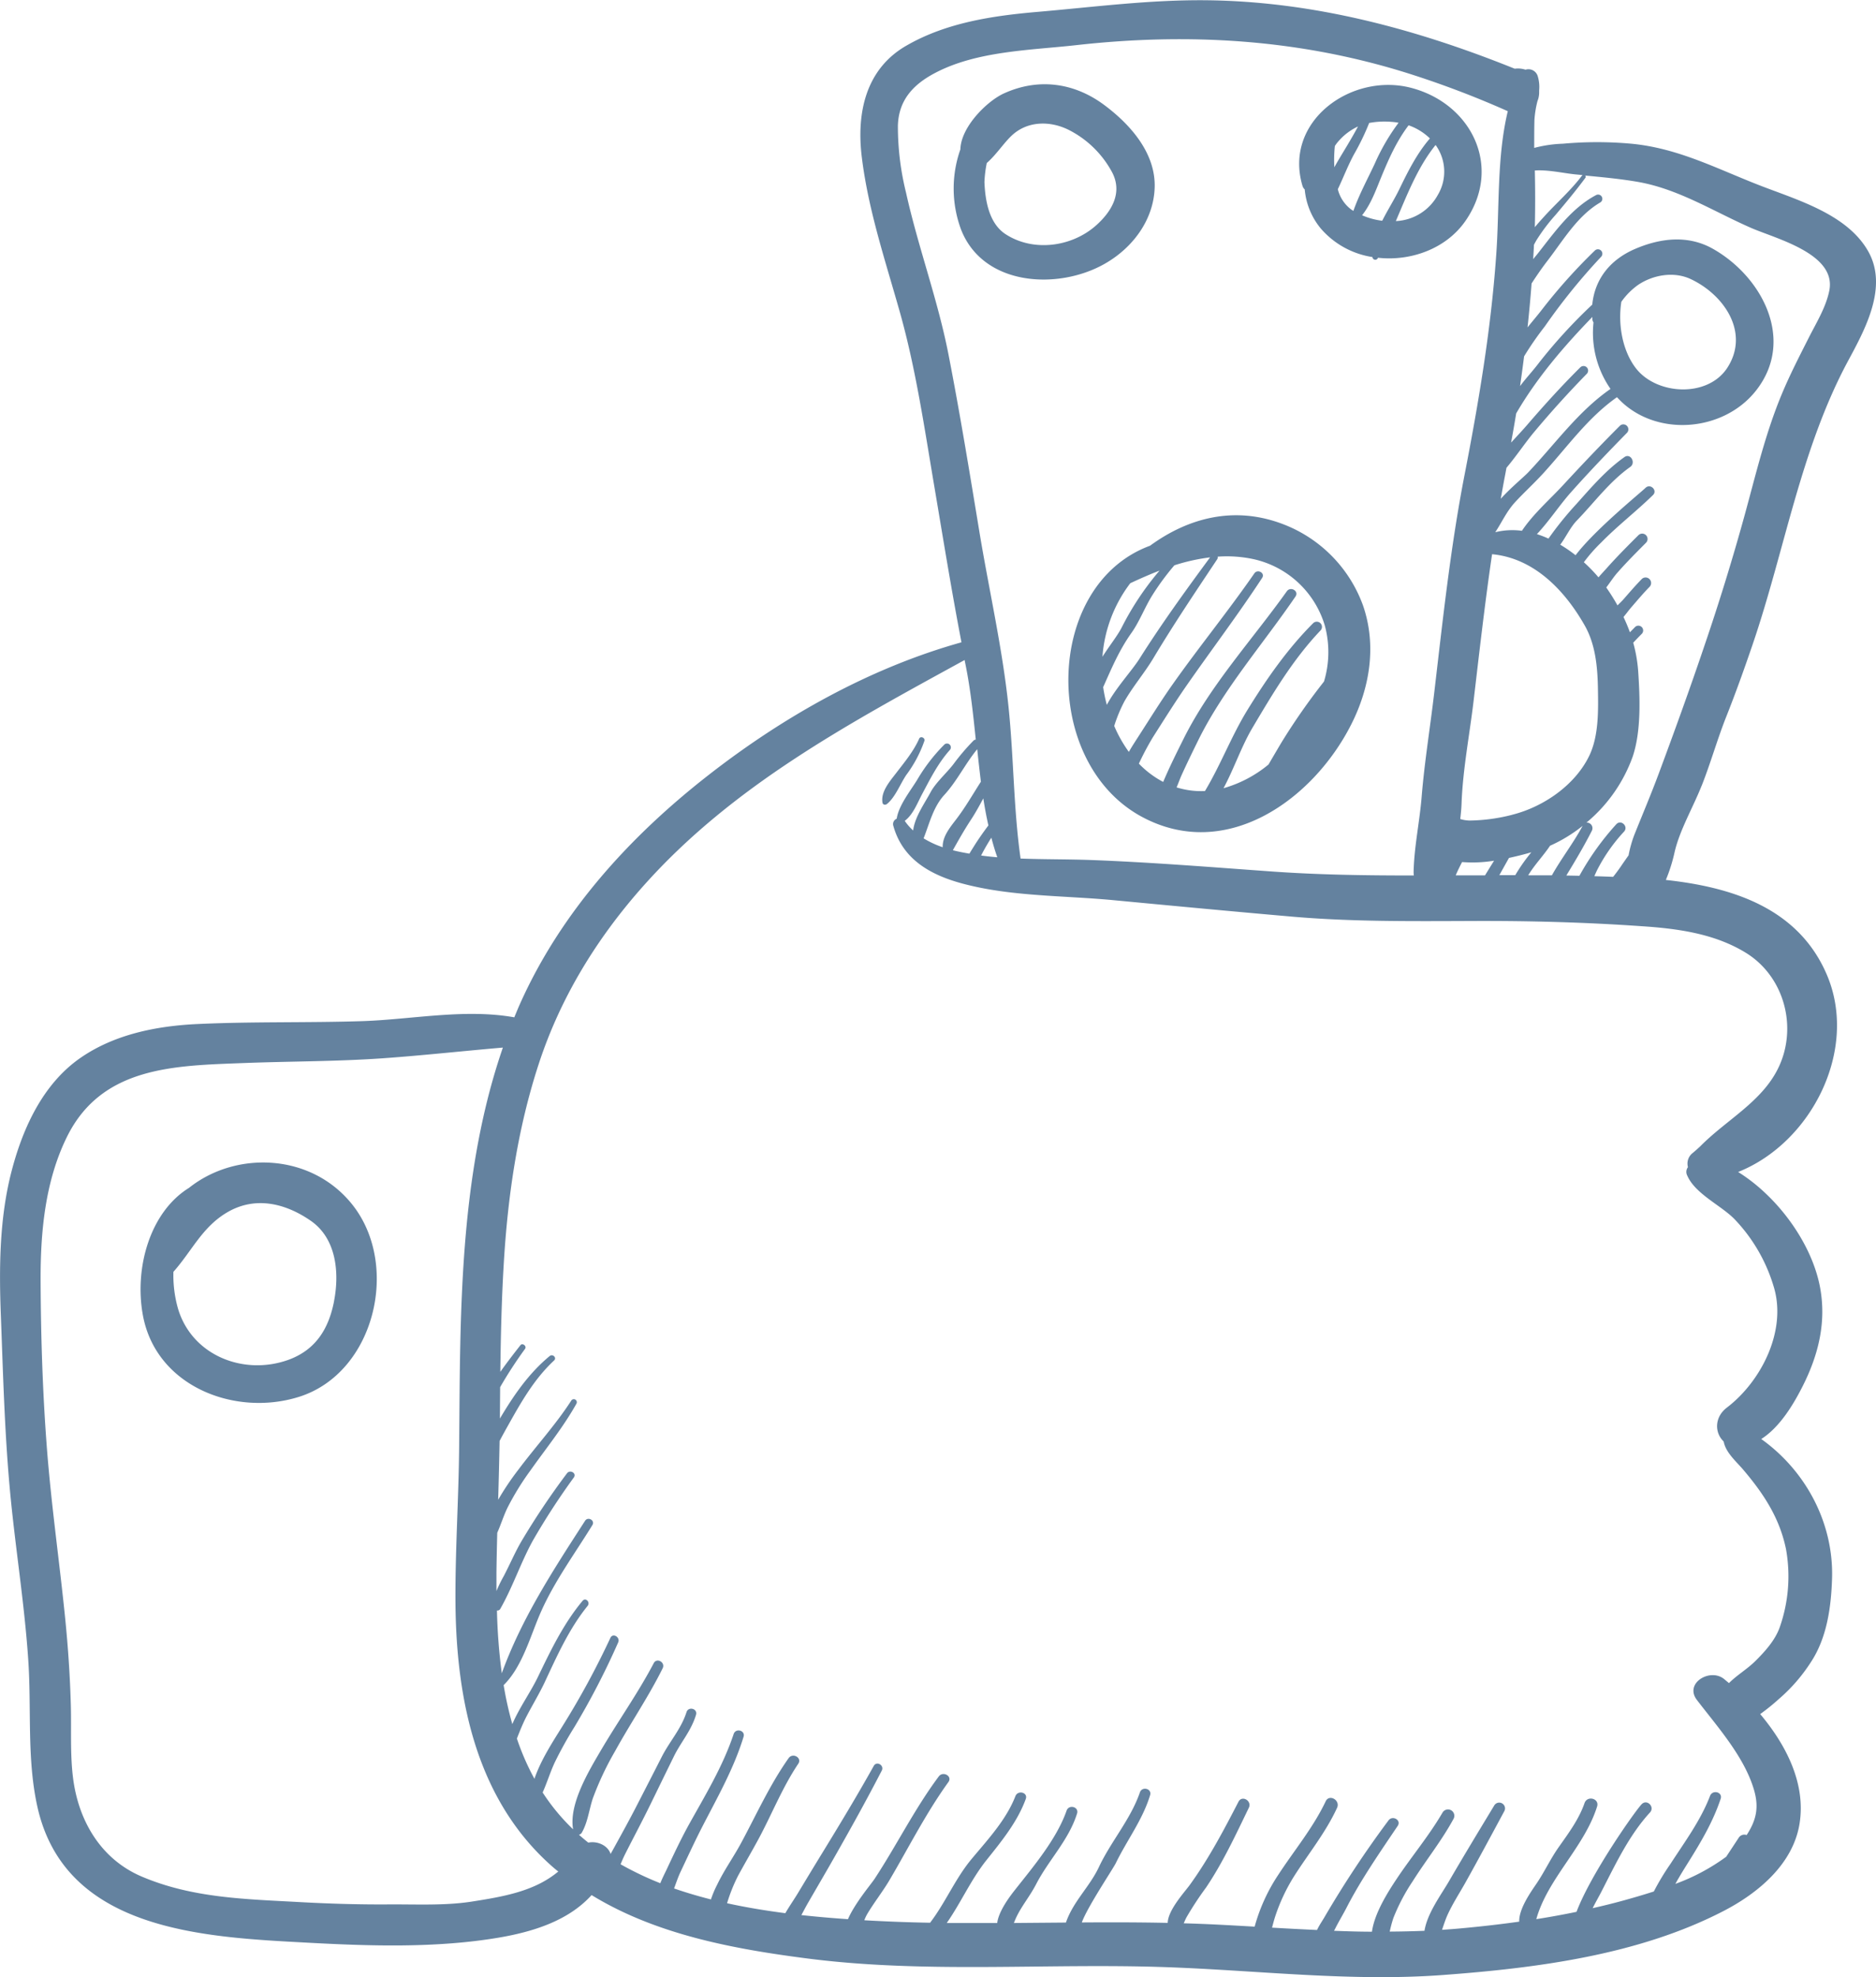 <svg xmlns="http://www.w3.org/2000/svg" viewBox="0 0 512.87 540.46"><defs><style>.cls-1{fill:#64829f;}</style></defs><title>Asset 2</title><g id="Layer_2" data-name="Layer 2"><g id="Icon"><path class="cls-1" d="M252.72,202.49c.25-.83-1.06-1.42-1.43-.6-1.56,3.52-4.07,6.5-6.4,9.54-1.72,2.23-4.17,5.07-3.62,8,.11.59.83.63,1.21.32,2.28-1.84,3.63-5.49,5.28-7.93A34.47,34.47,0,0,0,252.72,202.49Zm-201,122.15c-10.79,6.65-15,22-12.67,34.77,3.52,19.48,25.13,27.9,42.69,22.38,20.66-6.49,27.69-35.76,14.73-52.35C85.34,315.21,64.64,314.39,51.71,324.64Zm39.61,31c-1.47,7.56-5,13.27-12.39,16-12.23,4.45-26.37-1.09-30.24-13.84a33.14,33.14,0,0,1-1.29-10.18c5.09-5.73,7.92-12.36,14.88-16.36,7.6-4.36,15.74-2.36,22.57,2.34C92,338.46,92.82,347.9,91.32,355.63Zm373.89-140.9c2.48-6.28,4.29-12.77,6.77-19s4.87-12.91,7.1-19.44c8.86-25.91,13.15-53.57,26.24-77.83,4.61-8.54,10.82-20,5.49-29.63-5.81-10.49-20-14.32-30.41-18.43-11.55-4.54-21.83-9.93-34.43-11.13a103.48,103.48,0,0,0-18.71,0,34.84,34.84,0,0,0-7.84,1.15c0-2.54,0-5.08.06-7.62a27.87,27.87,0,0,1,.83-5.18,6.21,6.21,0,0,0,.46-2.31c0-.21,0-.42,0-.63a9.94,9.94,0,0,0-.43-4,2.65,2.65,0,0,0-3.3-1.64,6.69,6.69,0,0,0-2.95-.27c-27-10.87-55-18.4-84.28-18.71-15.56-.16-30.76,1.85-46.2,3.18-12.28,1.06-24.89,2.94-35.73,9.17C236.58,18.85,234.12,31,235.61,43c1.79,14.56,6.49,28.44,10.45,42.5,4.34,15.46,6.67,31.53,9.35,47.34,2.41,14.25,4.71,28.52,7.44,42.72-25.06,7-48.67,20.31-69.11,36.25-21.6,16.83-40.39,37.48-51.63,62.68-.53,1.18-1,2.37-1.51,3.57-13.62-2.44-28.2.63-41.86,1.05-14.91.46-29.82.09-44.72.78-11.2.52-22.75,2.8-32.09,9.3-10.15,7.06-15.63,19-18.69,30.63-3.41,12.91-3.52,26.63-3,39.88.59,15.63,1,31.19,2.4,46.79s4,31.27,5.07,47c.94,13.42-.43,27.27,2.54,40.47,7.63,33.78,45.38,35.5,73.45,37,17.17.94,35.15,1.53,52.17-1.28,9.76-1.61,19.51-4.67,25.86-11.71,17.58,10.77,38.69,14.72,59,17.33,32.53,4.18,65.43,1.22,98.09,2.37,25.09.88,50.35,4,75.45,2.16,25.82-1.9,53.72-5.47,77-17.55,9.35-4.85,18.84-12.71,20.67-23.67s-3.53-21.55-10.73-30.11a57.63,57.63,0,0,0,5.07-4.09,46.3,46.3,0,0,0,8.72-10c4.43-6.66,5.59-15,5.85-22.82.52-15.24-7.16-29.58-19.35-38.27,5.15-3.27,8.92-9.66,11.4-14.6,4.32-8.61,6.48-17.59,4.62-27.14-1.83-9.35-7.76-18.65-14.56-25.14a47.29,47.29,0,0,0-7.78-6.11c20.09-8,33-33.49,24.24-53.94-7.84-18.3-26-23.92-44-25.88a44.82,44.82,0,0,0,2.42-7.73C459.27,226.74,462.89,220.62,465.21,214.73ZM430.65,47.66l2,.19a1,1,0,0,0-.15.14c-3,4-6.9,7.41-10.27,11.11-.83.91-1.75,1.92-2.63,3q.18-7.74,0-15.5C423.18,46.35,427.38,47.33,430.65,47.66ZM414.5,113c5.65-9.72,13-18.29,20.83-26.37,0,.22,0,.44,0,.66a1.8,1.8,0,0,0,.31.84,26.85,26.85,0,0,0,4.65,18.17c-8.84,6.13-15.1,15-22.47,22.78-1.23,1.3-4.71,4.14-7.54,7.25.33-1.83.66-3.65,1-5.48.2-1,.38-2,.57-3,2.7-3.19,5.1-6.83,7.59-9.8q6.87-8.21,14.36-15.87a1.25,1.25,0,0,0-1.77-1.77c-5.05,5-9.86,10.31-14.52,15.72-1.36,1.57-2.88,3.18-4.4,4.84Q413.85,117,414.5,113ZM259.3,96.88c-2.93-15-8.31-29.37-11.62-44.29a75.3,75.3,0,0,1-2.21-18.23c.2-7.06,4.26-11.33,10.23-14.45,11.44-6,26-6.17,38.52-7.57C325,8.9,355.14,10.69,384.81,20A259.17,259.17,0,0,1,412,30.3l.21.08C409.13,43.22,410,57.13,409,70.25c-1.44,20.08-4.78,39.84-8.62,59.58s-5.95,39.73-8.31,59.73c-1.1,9.38-2.64,18.76-3.41,28.18-.55,6.84-2.05,13.67-2.2,20.55a5.57,5.57,0,0,0,.07,1c-13.08,0-26.16-.17-39.23-1.12-16.28-1.17-32.53-2.48-48.84-3.1-6.42-.24-12.95-.16-19.45-.41-1.95-13.73-1.86-27.72-3.3-41.5-1.65-15.86-5.27-31.65-7.89-47.38C265.13,129.47,262.47,113.13,259.3,96.88ZM418,238.9c1.69-2.7,4-5.11,5.76-7.74a40.9,40.9,0,0,0,8.9-5.43c-2.49,4.66-5.82,8.91-8.4,13.52l-6.45,0C417.84,239.11,417.9,239,418,238.9Zm-3.71.3h-4.39c.88-1.57,1.75-3.15,2.64-4.71,2.2-.48,4.28-1,6.11-1.54A48,48,0,0,0,414.25,239.2Zm-.84-16.51a48.8,48.8,0,0,1-11.58,1.58,9.16,9.16,0,0,1-2.66-.41c.17-1.43.31-2.86.36-4.3.35-9.35,2.2-18.76,3.29-28,1.58-13.41,3.09-26.77,5.05-40.08,11.39,1.06,19.79,9.75,25.3,19.43,3,5.23,3.54,11.49,3.64,17.38s.23,12.71-2.28,18.09C430.72,214.53,422,220.54,413.41,222.69Zm-5,12.57q-1.25,2-2.47,4l-8,0c.08-.22.17-.44.26-.64.45-1,.95-2,1.47-3A36.34,36.34,0,0,0,408.4,235.26Zm-10.77.12,0,0v0ZM265.4,224.12c1.26-1.9,2.34-3.89,3.42-5.9.39,2.49.84,4.95,1.39,7.39-1.36,1.81-2.66,3.65-3.87,5.57-.42.68-.88,1.4-1.32,2.14-1.26-.21-2.51-.45-3.75-.74-.25-.05-.51-.13-.77-.2C262.07,229.58,263.61,226.85,265.4,224.12Zm-7.68,7.45a25.56,25.56,0,0,1-5.22-2.43c1.6-4.06,2.62-8.56,5.66-11.87,3.48-3.78,5.72-8.53,9-12.5.31,3,.64,5.93,1,8.89-2.25,3.49-4.3,7.11-6.86,10.42C259.52,226.39,257.63,228.78,257.72,231.57Zm10.64,2c.81-1.58,1.71-3.11,2.66-4.61.48,1.8,1,3.58,1.63,5.35-1.48-.12-2.95-.28-4.42-.47C268.27,233.73,268.31,233.64,268.36,233.55ZM128.85,519.77c-7.27,1.12-15.14.7-22.48.75-8.19.06-16.38-.19-24.55-.64-14.73-.81-29.18-1.08-43-6.94-11.28-4.76-17.43-15.35-18.87-27.14-.79-6.43-.42-13-.58-19.45-.21-8-.75-16-1.55-24-1.59-15.76-3.86-31.39-5.05-47.21-1.13-14.91-1.6-30-1.67-44.91-.06-13.36,1.2-27.29,7.17-39.43,9.53-19.39,29.48-19.52,48.47-20.25,12.56-.48,25.14-.41,37.69-1.28,11-.77,22-2,33.05-2.94C130,308,127.29,331,126.27,353.88c-.63,13.89-.61,27.8-.75,41.7-.13,14.27-1.11,28.52-1,42.79.25,26.76,5.94,54.19,27.1,72.35l1,.81C146.16,516.94,137.62,518.4,128.85,519.77ZM477.27,260.41c9.29,5.7,13.3,17.2,10.41,27.49-3.39,12.05-14.8,17.22-22.88,25.44q-1,.92-2,1.77a3.65,3.65,0,0,0-1.34,3.9,2.13,2.13,0,0,0-.2,2.28c2.16,5,9.08,8.07,12.84,11.84a45.27,45.27,0,0,1,10.75,18.36c3.79,12-3.26,26-12.75,33.24-3.43,2.61-3.34,6.82-1,9.13,0,.11.05.14.06.06l.07.07c.55,3.05,3.46,5.49,5.34,7.71,5.57,6.56,9.94,13.16,11.7,21.74a42,42,0,0,1-1.69,21.25c-1.24,3.6-4.08,6.72-6.72,9.34-2.17,2.15-5,3.81-7.19,6l-1.34-1.12c-3.82-3.08-10.94,1.14-7.42,5.73,5.61,7.34,12.94,15.48,15.6,24.55,1.42,4.83.63,8.33-2,12.37a1.82,1.82,0,0,0-2.18.75c-1.11,1.7-2.26,3.43-3.41,5.18a55.75,55.75,0,0,1-13.9,7.42c1.16-2.11,2.44-4.15,3.71-6.18,3.4-5.45,6.64-10.95,8.67-17.07.62-1.87-2.22-2.58-2.9-.8-2.59,6.75-6.89,12.51-10.79,18.54a67.86,67.86,0,0,0-4.58,7.59c-2.9.93-5.73,1.75-8.33,2.47-2.78.77-5.58,1.45-8.39,2.09.71-1.45,1.53-2.86,2.27-4.28,3.88-7.53,7.63-15.6,13.4-21.88,1.39-1.52-.8-3.74-2.26-2.27C447,495,434.89,512.2,431,522.55q-5.46,1.13-11,2c3.12-11.13,13.14-19.68,16.62-30.78.69-2.21-2.68-3.09-3.43-.95-1.55,4.46-4.38,8.24-7.07,12.06-2.27,3.22-3.9,6.78-6.09,10-1.51,2.22-4.81,6.84-4.7,10.35-5.31.75-10.64,1.35-16,1.84-1.7.16-3.4.28-5.1.4.49-1.42.94-2.87,1.56-4.21,1.38-3,3.16-5.73,4.76-8.57,3.64-6.5,7.15-13.06,10.68-19.61a1.58,1.58,0,0,0-2.73-1.6c-4.17,6.9-8.35,13.79-12.4,20.76-2.19,3.75-5.9,8.7-6.67,13.49-3.17.13-6.33.2-9.5.22a34.42,34.42,0,0,1,1-3.72,52.9,52.9,0,0,1,5.3-10.07c3.62-5.74,7.87-11,11.13-17a1.72,1.72,0,0,0-3-1.73c-3.68,6.31-8.4,11.92-12.46,18-2.36,3.54-6.12,9.39-6.83,14.55-3.45,0-6.91-.12-10.36-.25l.32-.61c1-2,2.15-3.86,3.16-5.83,3.92-7.61,9.13-15.11,13.92-22.23,1.07-1.59-1.43-3-2.53-1.48A284.37,284.37,0,0,0,362,524.16c-.45.77-1.3,2-1.95,3.35q-6.15-.28-12.29-.64c.26-1,.52-2,.84-3A50.36,50.36,0,0,1,353.67,513c4-6.33,8.69-12,11.85-18.85,1-2.08-2.11-3.91-3.1-1.81-3.43,7.23-8.55,13.34-12.9,20A48.87,48.87,0,0,0,343,526.6c-3.46-.2-6.93-.4-10.39-.57-3-.15-6-.26-9-.35.25-.54.48-1.1.76-1.63a88.83,88.83,0,0,1,5.36-8.16c4.6-6.83,8.1-14.39,11.68-21.78.92-1.88-1.85-3.54-2.83-1.65-4.05,7.84-8.16,15.63-13.35,22.79-1.46,2-5.9,6.8-6,10.32-7.83-.17-15.65-.17-23.48-.12,1.57-4.3,8.49-14.57,9.31-16.24,3.05-6.27,7.31-11.8,9.36-18.54.55-1.8-2.18-2.51-2.79-.77-2.56,7.42-7.91,13.39-11.22,20.44-2.54,5.39-7.06,9.44-9,15.14l-14.22.12c1.43-3.92,4-6.64,6.07-10.6,3.45-6.68,8.9-12,11.19-19.32.58-1.84-2.24-2.57-2.86-.79-2.73,7.79-9.08,15.28-14.15,21.71-1.43,1.81-4.42,5.77-4.82,9-4.59,0-9.19,0-13.79,0h0c3.89-5.58,6.63-11.89,10.88-17.21,4.11-5.15,8.44-10.43,10.72-16.69.65-1.79-2.15-2.51-2.83-.78-2.53,6.52-7.59,11.91-12,17.21s-7.08,11.78-11.2,17.23a.82.82,0,0,0-.11.17q-9-.16-18-.68a11.79,11.79,0,0,1,.71-1.55c1.9-3.24,4.26-6.18,6.17-9.41,5.3-9,10-18.34,16.11-26.81,1.16-1.61-1.47-3.09-2.63-1.54-6.63,8.88-11.52,18.84-17.6,28.07-1,1.48-5.4,6.7-7.23,10.95-4.17-.29-8.44-.65-12.74-1.12.56-1,1.11-2.1,1.69-3.11,2.4-4.16,4.84-8.31,7.22-12.49,4.49-7.89,8.91-15.82,13.07-23.89.75-1.45-1.39-2.72-2.19-1.28-4.42,7.92-9.11,15.69-13.85,23.43-2.21,3.6-4.39,7.21-6.57,10.82-1.18,2-2.56,3.94-3.75,6-5.32-.69-10.66-1.56-15.93-2.72a45.42,45.42,0,0,1,3-7.5c1.8-3.31,3.71-6.57,5.51-9.89,3.73-6.9,6.56-14.19,10.95-20.73,1.11-1.65-1.51-3.12-2.63-1.54-5.12,7.23-8.81,15.43-13,23.21-2.08,3.85-4.62,7.39-6.52,11.34a28.16,28.16,0,0,0-1.72,4.07c-3.42-.87-6.78-1.86-10.08-3,.57-1.52,1.08-3.08,1.77-4.54,1.95-4.12,3.86-8.28,5.95-12.34,4.14-8.05,8.62-15.88,11.28-24.58.54-1.74-2.14-2.46-2.71-.75-3,9-7.94,17-12.47,25.18-2.18,4-4.09,8.09-6,12.16-.55,1.13-1.12,2.27-1.58,3.44a87.24,87.24,0,0,1-10.86-5.18c.41-1,.84-2,1.32-2.94,2.26-4.47,4.62-8.88,6.82-13.39s4.28-8.78,6.43-13.16c1.94-3.95,4.75-7,6.05-11.37.5-1.68-2.08-2.37-2.6-.72-1.47,4.61-4.63,8-6.79,12.25s-4.44,8.68-6.66,13c-2,3.92-4.13,7.76-6.25,11.62l-1.05,1.89c-.74-2.32-3.59-3.61-6.1-3.1l-.06-.05c-.87-.69-1.69-1.39-2.5-2.1a1.22,1.22,0,0,0,.77-.55c1.63-2.8,2-6.24,3-9.31a82.52,82.52,0,0,1,6.12-13c4.2-7.63,9.13-14.83,13-22.63.81-1.62-1.58-3-2.43-1.42-4.31,8.21-9.71,15.78-14.41,23.77C161,484,155.46,493.11,156.68,500a56.43,56.43,0,0,1-8.33-10.07c1.19-2.65,2.05-5.49,3.26-8.11a105.22,105.22,0,0,1,5.47-9.86A208.83,208.83,0,0,0,169,448.91c.63-1.43-1.46-2.69-2.13-1.24A224.17,224.17,0,0,1,153.65,472c-2.58,4.15-5.83,9.12-7.54,14.19a67.77,67.77,0,0,1-4.8-11c.78-2,1.56-3.95,2.53-5.86,1.68-3.26,3.58-6.34,5.14-9.67,3.37-7.21,6.63-14.52,11.68-20.75.78-1-.57-2.36-1.38-1.38-5.25,6.28-8.76,13.63-12.31,21-2,4.08-5,8.27-6.91,12.71a96.77,96.77,0,0,1-2.37-10.66c5.21-5.12,7.35-13.67,10.26-20.17,3.73-8.35,9.23-15.82,14-23.57.79-1.27-1.19-2.41-2-1.17-8.64,13.37-17.33,26.64-22.77,41.68a156.16,156.16,0,0,1-1.32-17.16.89.89,0,0,0,.91-.45c3.37-5.9,5.55-12.52,8.82-18.51a190.59,190.59,0,0,1,11.3-17.42c.82-1.17-1.07-2.23-1.89-1.11a206,206,0,0,0-12.55,18.74c-1.73,3-3.11,6.25-4.73,9.34a36.35,36.35,0,0,0-2,4.1c0-1.76,0-3.5,0-5.24.05-3.56.13-7.13.22-10.69,1-2.26,1.72-4.61,2.79-6.83a74.08,74.08,0,0,1,6.34-10.29c4.24-6,8.9-11.7,12.51-18.16a.82.82,0,0,0-1.42-.83c-4.29,6.64-9.68,12.49-14.41,18.81a75.21,75.21,0,0,0-5.56,8.27q.24-8,.39-16.07c.77-1.47,1.58-2.93,2.39-4.37,3.56-6.36,7.11-12.6,12.5-17.62.83-.76-.37-1.91-1.21-1.21-5.71,4.72-9.84,10.75-13.59,17.07,0-.18,0-.36,0-.53l.06-8.05a117.47,117.47,0,0,1,6.82-10.48c.52-.74-.7-1.68-1.26-1-1.84,2.34-3.72,4.78-5.51,7.3.12-9.81.35-19.61.93-29.41,1.09-18.55,3.77-37,9.55-54.68,5.95-18.25,15.95-34.49,28.67-48.77,24.43-27.43,56.09-44.32,87.78-61.7.08.42.16.84.25,1.27,1.36,6.7,2.09,13.58,2.8,20.48a1,1,0,0,0-.66.32,60.36,60.36,0,0,0-5.44,6.39c-1.81,2.36-4.79,5-6.19,7.56-1.71,3.2-4.37,6.83-4.83,10.57a14.86,14.86,0,0,1-2.3-2.63l0,0c2.31-1.72,3.47-4.92,4.8-7.4,2.25-4.23,4.29-8.31,7.5-11.94a1.05,1.05,0,0,0-1.49-1.49,47.81,47.81,0,0,0-7.41,9.62c-1.91,3.11-5.05,7-5.6,10.63a1.58,1.58,0,0,0-.9,2c2.78,9.9,11.46,14,20.78,16.2,12.69,3.05,26.34,2.83,39.27,4.05,16.28,1.54,32.55,3.08,48.84,4.5s32.82,1.26,49.28,1.2c15.48-.07,30.87.34,46.31,1.42C458.61,253.79,468.74,255.17,477.27,260.41Zm-23.81-48.92c-2.08,5.59-4.41,11.08-6.63,16.62a32,32,0,0,0-1.6,5.67c-.75,1.05-1.49,2.12-2.22,3.19-.63.91-1.3,1.81-2,2.69-1.71-.07-3.43-.13-5.14-.18.36-.81.71-1.61,1.1-2.32a46.39,46.39,0,0,1,7-9.84c1.3-1.37-.73-3.42-2.07-2.07a74.38,74.38,0,0,0-10.11,14.12l-3.58-.07c2.44-4,4.88-8.1,7-12.28a1.53,1.53,0,0,0-1.5-2.18,41.78,41.78,0,0,0,12.63-18c2.37-7,2-16.14,1.51-23.44a39.39,39.39,0,0,0-1.35-7.73c.78-.84,1.57-1.66,2.38-2.47a1.31,1.31,0,0,0-1.85-1.85l-1.44,1.47c-.51-1.42-1.1-2.81-1.75-4.18.76-.9,1.45-1.86,2.08-2.59,1.67-1.93,3.31-3.88,5.1-5.71a1.51,1.51,0,0,0-2.13-2.13c-1.79,1.82-3.45,3.76-5.13,5.68-.44.5-1,1-1.56,1.58-.76-1.36-1.58-2.7-2.46-4l-.61-.9c1.09-1.43,2.09-3,3.14-4.15,2.46-2.8,5.1-5.43,7.72-8.07a1.46,1.46,0,0,0-2.07-2.07c-2.9,2.89-5.79,5.79-8.52,8.85-.73.83-1.59,1.72-2.4,2.67a42.74,42.74,0,0,0-4-4.13,44,44,0,0,1,4.77-5.42c4.48-4.58,9.57-8.48,14.14-12.95,1.28-1.26-.68-3.2-2-2-1.74,1.66-14,11.61-19.17,18.46a38,38,0,0,0-4.19-2.88c1.58-2.13,2.77-4.78,4.52-6.59,4.84-5,8.9-10.61,14.61-14.66,1.62-1.16.07-3.87-1.58-2.7-5.05,3.57-9,8.21-13.1,12.79a92.91,92.91,0,0,0-7.67,9.49,29,29,0,0,0-3.16-1.22c3.34-3.56,6.25-8,9.24-11.36,5-5.62,10.16-11,15.44-16.39a1.37,1.37,0,0,0-1.93-1.93c-5.31,5.3-10.48,10.75-15.57,16.26-3.48,3.78-8.23,7.92-11.28,12.51a19.49,19.49,0,0,0-7.29.39c1.9-2.86,3.08-5.69,5.53-8.33s5.3-5.23,7.8-8c6.46-7.11,12-15,19.95-20.58,9.91,11,28.93,9.81,38.06-1.87,10.73-13.72,1.67-31-11.74-38.63-6.84-3.92-14.47-3-21.42,0s-11,8.4-11.66,15.23a1.33,1.33,0,0,0-.24.19,142.23,142.23,0,0,0-14.39,15.76c-1.62,2.15-3.52,4.15-5.11,6.29q.58-4,1.1-8.11l.08-.15a87.19,87.19,0,0,1,5.62-8.1,167.25,167.25,0,0,1,15.38-19,1.21,1.21,0,0,0-1.71-1.71,151.57,151.57,0,0,0-14.42,16.08c-1.2,1.57-2.62,3.21-4,4.94q.65-6,1.1-12c1.38-2.13,2.84-4.25,4.35-6.21,4.34-5.63,8.14-12.24,14.42-15.93a1.15,1.15,0,0,0-1.16-2c-6.68,3.52-11.31,10.1-15.87,15.9l-1.3,1.59c.07-1.31.16-2.62.21-3.93.24-.45.48-.9.75-1.35a50.75,50.75,0,0,1,5.19-6.85c2.8-3.32,5.52-6.58,8.1-10.07a.45.45,0,0,0-.05-.65c4.91.47,9.8.92,14.67,1.78,11.09,2,20.66,8.16,30.83,12.59,7,3,23.33,7.1,21.24,17.16-.93,4.52-3.49,8.63-5.55,12.7-2.59,5.12-5.2,10.18-7.41,15.48-4.45,10.68-7.06,21.77-10.11,32.9q-5,18.17-11.09,36C462,188.23,457.77,199.91,453.46,211.49Zm-10.21-129a19.07,19.07,0,0,1,4.7-4.7c4.12-2.71,9.74-3.64,14.27-1.51,9.25,4.35,16.17,14.73,10,24.25-5.4,8.27-19.36,7.43-25,.11C443.64,96,442.26,88.89,443.25,82.49ZM301.94,72.14c7.68-4.33,13.46-12,13.73-20.91.29-9.57-6.9-17.47-14.07-22.74-8.24-6-17.93-7.17-27.18-2.94-4.59,2.1-11.71,9.12-11.87,15.29a32.13,32.13,0,0,0,.2,21.93C268.82,78.24,289.24,79.32,301.94,72.14ZM269.13,49.76a32.8,32.8,0,0,1,.64-5.21c2.55-2.19,4.74-5.6,6.93-7.6,4.43-4.06,10.75-3.93,15.78-1.29a27.58,27.58,0,0,1,11.46,11.26c3.14,5.74-.07,11-4.48,14.86-6.67,5.78-17.1,7.11-24.59,2.2C270.33,61,269.33,54.69,269.13,49.76Zm87.56,2a19.46,19.46,0,0,0,4.38,10.68,23.27,23.27,0,0,0,14.14,7.82v0a.77.77,0,0,0,1.42.38,1.74,1.74,0,0,1,.1-.19c9,1,18.64-2.48,23.89-10.05C410.86,45.67,402.31,28.3,385.74,24c-16.32-4.23-34.91,9.18-29.66,26.8A2.07,2.07,0,0,0,356.69,51.77Zm36.47,1.37a13.77,13.77,0,0,1-11.56,7.3c3.11-7.27,6-14.77,10.87-20.8A12.43,12.43,0,0,1,393.16,53.14Zm-2.24-15.3c-3.56,4.13-6,9-8.38,13.92-1.33,2.74-3.16,5.61-4.66,8.59a19.93,19.93,0,0,1-5.51-1.5c2.39-3,3.73-6.74,5.15-10.22,2.09-5.08,4.25-10,7.57-14.37A15.86,15.86,0,0,1,390.92,37.84ZM380.35,33.3a16.64,16.64,0,0,1,2,.25,56.85,56.85,0,0,0-6.47,11.09c-1.95,4.2-4.33,8.54-5.88,13-.15-.09-.31-.17-.45-.27a9.87,9.87,0,0,1-3.81-5.65c1.51-3.17,2.77-6.49,4.44-9.57a66.43,66.43,0,0,0,4.13-8.54A22.62,22.62,0,0,1,380.35,33.3Zm-15.42,6.61a10.37,10.37,0,0,1,1.16-1.5,15.81,15.81,0,0,1,5.17-3.84c-1.34,2.51-2.83,5-4.3,7.42-.71,1.19-1.47,2.44-2.17,3.73A36.39,36.39,0,0,1,364.93,39.91Zm-52.84,183.3c23,12.46,46.83-4.52,57.3-25.17,5.14-10.12,7-21.69,3.23-32.57a37.42,37.42,0,0,0-22-22.26c-13.22-5-25.75-1.69-36.22,5.95C285.43,159.83,284.65,208.34,312.09,223.21Zm20.79-71.06a34.86,34.86,0,0,1,9.64.64A26.25,26.25,0,0,1,362.19,171a27.8,27.8,0,0,1-.23,15.28,175.13,175.13,0,0,0-11.64,16.68c-1.19,2-2.36,4-3.53,6a33.7,33.7,0,0,1-12.3,6.48c2.91-5.4,4.89-11.46,8-16.66,5.51-9.29,11-18.55,18.5-26.44a1.41,1.41,0,0,0-2-2c-7,7-12.68,15.16-17.88,23.58-4.42,7.16-7.38,15.11-11.69,22.29a22.4,22.4,0,0,1-7.76-1c.48-1.07.87-2.24,1.32-3.24,1.47-3.26,3.05-6.49,4.63-9.7,6.92-14,17.81-26.39,26.57-39.25,1-1.49-1.37-2.84-2.39-1.4-9.37,13.14-20.77,25.51-28.06,40-2,4-4,8-5.73,12.1a26,26,0,0,1-6.65-5,79.34,79.34,0,0,1,3.75-7.08c3.14-4.93,6.23-9.88,9.58-14.68,6.76-9.69,13.9-19.13,20.37-29,.88-1.34-1.23-2.53-2.13-1.24-7.1,10.26-15,19.94-22.2,30.13-3.34,4.71-6.39,9.65-9.53,14.51-.83,1.29-1.75,2.69-2.58,4.15a36.17,36.17,0,0,1-4-7.09,40.71,40.71,0,0,1,2.77-6.69c2.35-4.12,5.46-7.72,7.9-11.78,5.53-9.24,11.56-18.2,17.53-27.16A.79.79,0,0,0,332.88,152.15Zm-2.06.19c-6.64,9-13.23,18.1-19.23,27.59-2.2,3.49-6.49,8-9,12.73a41.2,41.2,0,0,1-1-4.85c2.3-5.13,4.32-10,7.69-14.76,2.24-3.14,3.7-7.1,5.78-10.4a69.16,69.16,0,0,1,6-8.14A53,53,0,0,1,330.82,152.34Zm-24.17,19.18c-1.27,2.44-3.49,5.16-5.26,8A37.71,37.71,0,0,1,309,159.41c2.61-1.22,5.28-2.4,8-3.45A78.22,78.22,0,0,0,306.65,171.52Z"/></g></g></svg>
